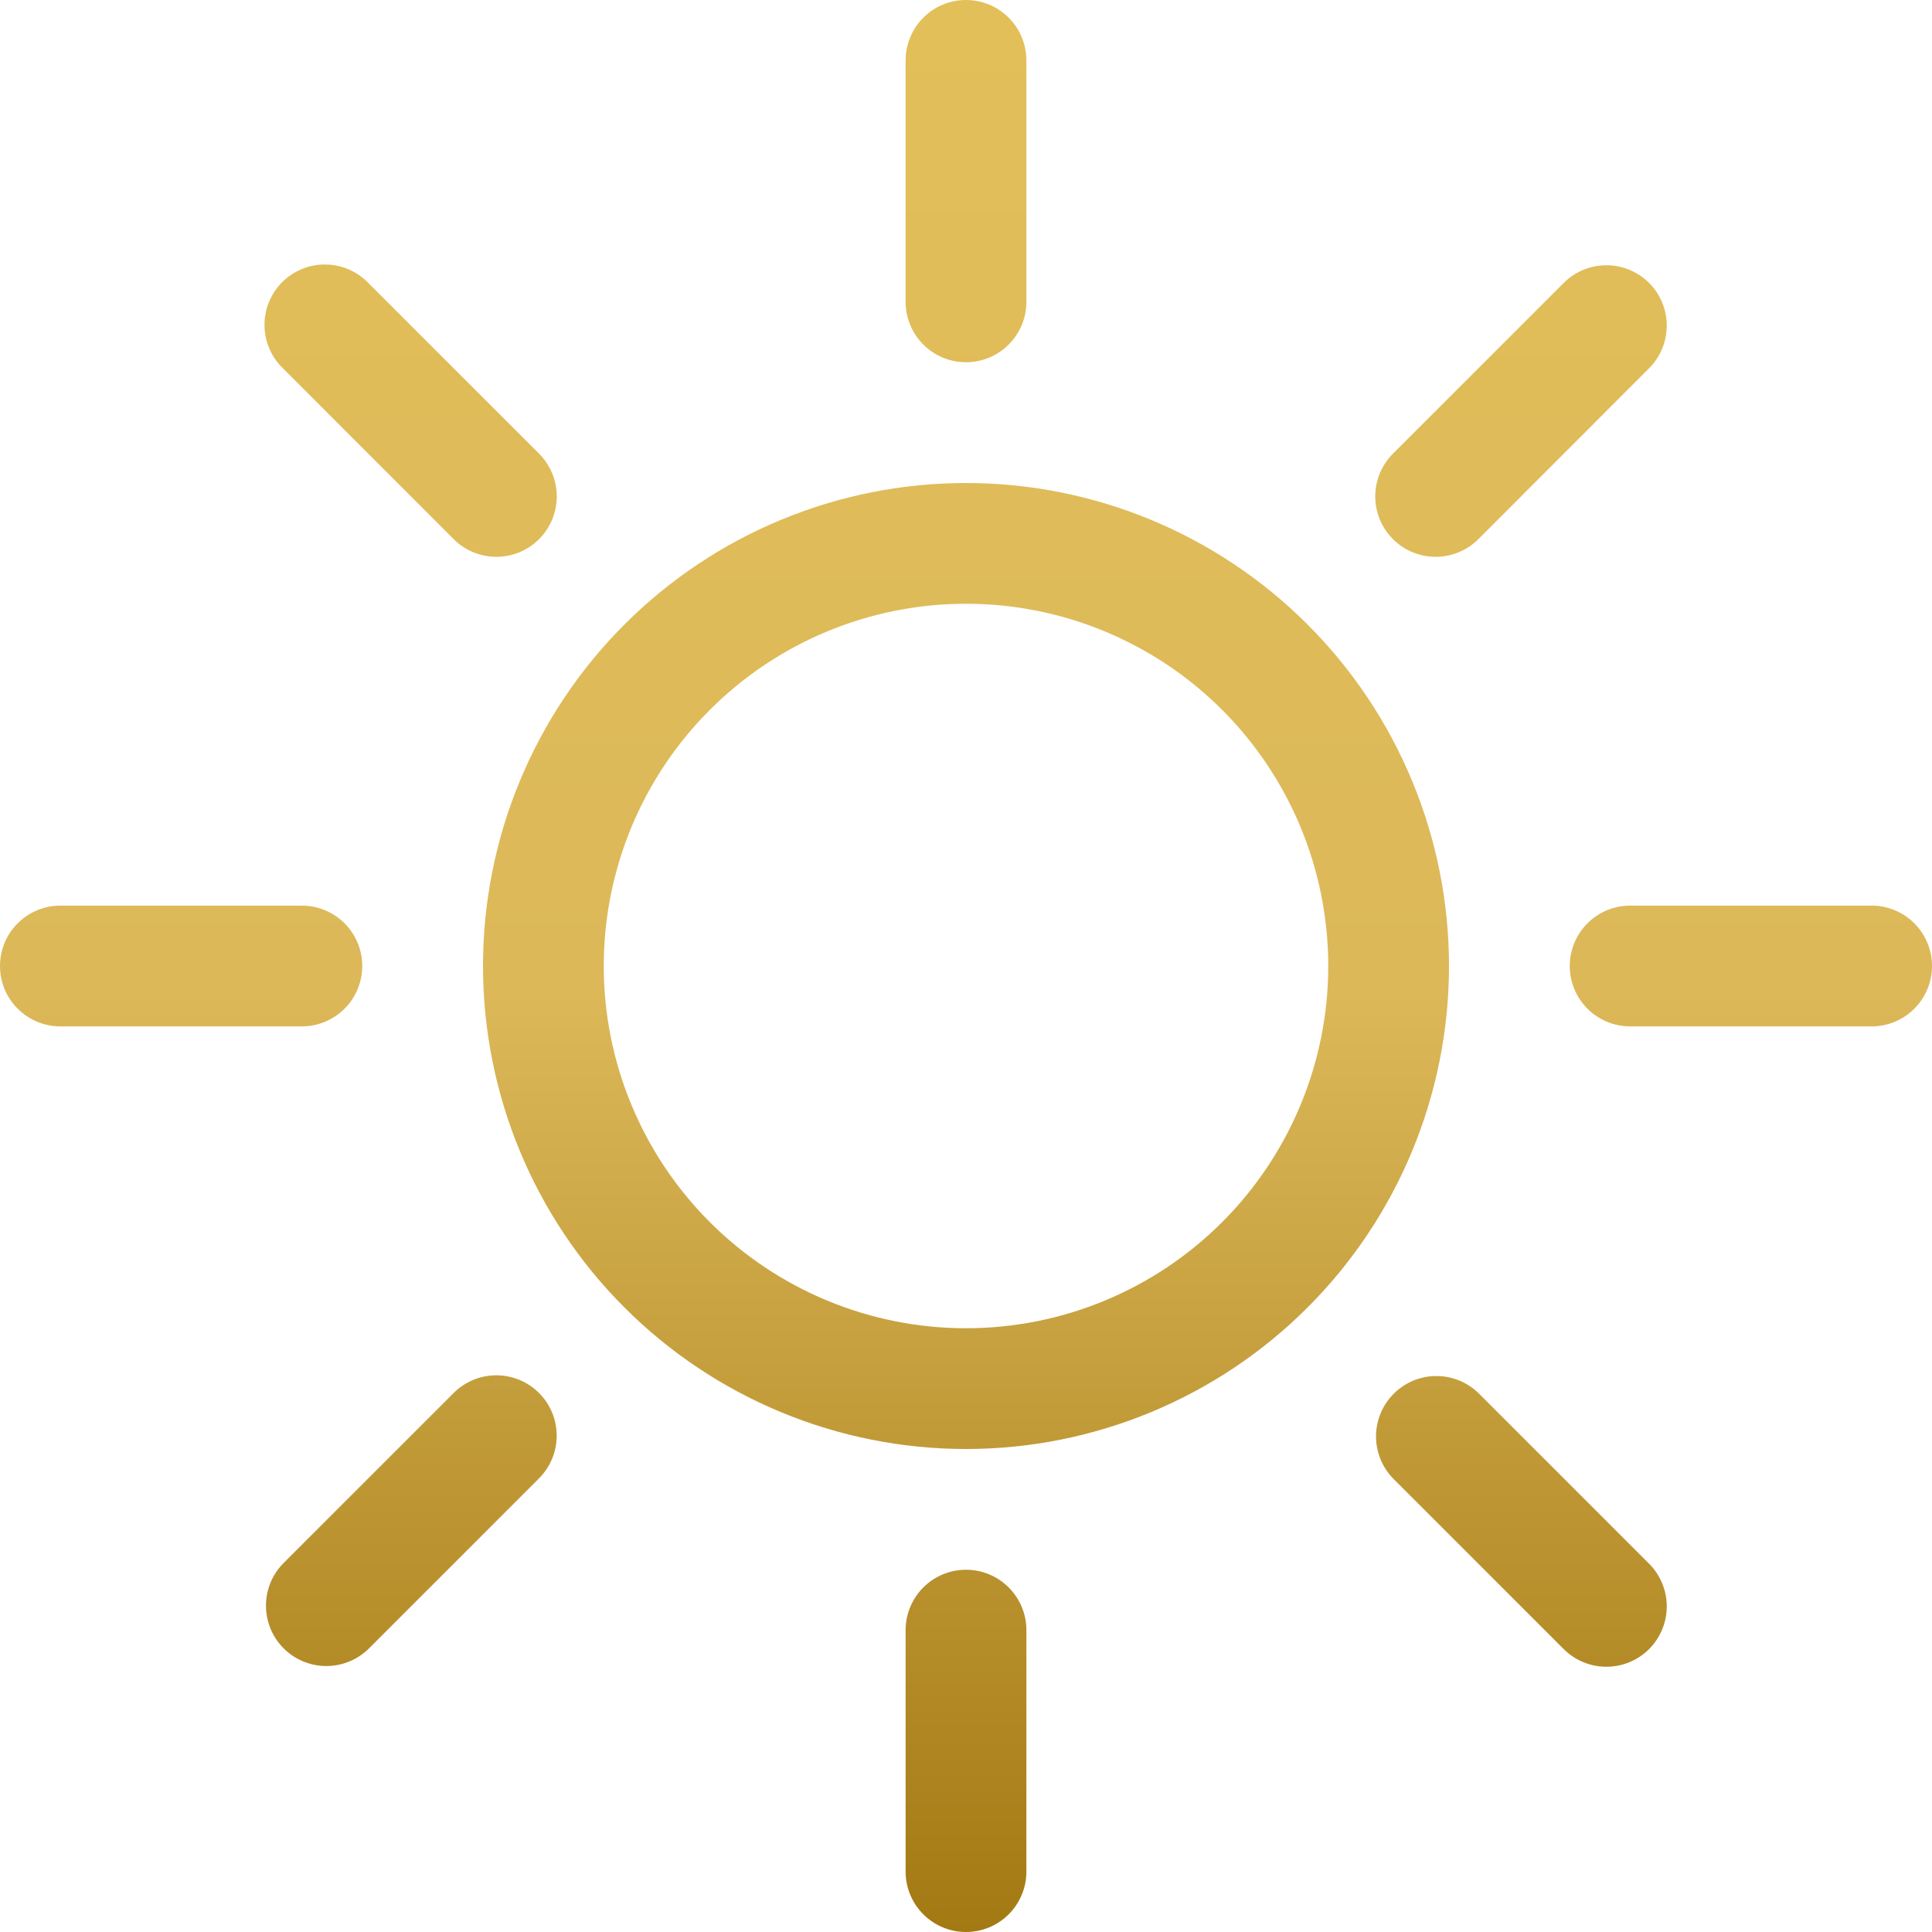 <svg width="62" height="62" viewBox="0 0 62 62" fill="none" xmlns="http://www.w3.org/2000/svg">
<g clip-path="url(#clip0_77_413)">
<path d="M31 42.625C27.917 42.625 24.96 41.4 22.78 39.22C20.6 37.04 19.375 34.083 19.375 31C19.375 27.917 20.6 24.96 22.78 22.78C24.96 20.6 27.917 19.375 31 19.375C34.083 19.375 37.04 20.6 39.22 22.78C41.4 24.96 42.625 27.917 42.625 31C42.625 34.083 41.4 37.04 39.22 39.22C37.04 41.4 34.083 42.625 31 42.625ZM31 46.5C35.111 46.5 39.053 44.867 41.96 41.96C44.867 39.053 46.5 35.111 46.5 31C46.5 26.889 44.867 22.947 41.96 20.04C39.053 17.133 35.111 15.5 31 15.5C26.889 15.5 22.947 17.133 20.04 20.04C17.133 22.947 15.5 26.889 15.5 31C15.5 35.111 17.133 39.053 20.04 41.96C22.947 44.867 26.889 46.5 31 46.5ZM31 0C31.514 0 32.007 0.204 32.37 0.567C32.733 0.931 32.938 1.424 32.938 1.938V9.688C32.938 10.201 32.733 10.694 32.37 11.057C32.007 11.421 31.514 11.625 31 11.625C30.486 11.625 29.993 11.421 29.63 11.057C29.267 10.694 29.062 10.201 29.062 9.688V1.938C29.062 1.424 29.267 0.931 29.63 0.567C29.993 0.204 30.486 0 31 0ZM31 50.375C31.514 50.375 32.007 50.579 32.37 50.943C32.733 51.306 32.938 51.799 32.938 52.312V60.062C32.938 60.576 32.733 61.069 32.37 61.432C32.007 61.796 31.514 62 31 62C30.486 62 29.993 61.796 29.63 61.432C29.267 61.069 29.062 60.576 29.062 60.062V52.312C29.062 51.799 29.267 51.306 29.63 50.943C29.993 50.579 30.486 50.375 31 50.375ZM62 31C62 31.514 61.796 32.007 61.432 32.37C61.069 32.733 60.576 32.938 60.062 32.938H52.312C51.799 32.938 51.306 32.733 50.943 32.37C50.579 32.007 50.375 31.514 50.375 31C50.375 30.486 50.579 29.993 50.943 29.63C51.306 29.267 51.799 29.062 52.312 29.062H60.062C60.576 29.062 61.069 29.267 61.432 29.63C61.796 29.993 62 30.486 62 31ZM11.625 31C11.625 31.514 11.421 32.007 11.057 32.37C10.694 32.733 10.201 32.938 9.688 32.938H1.938C1.424 32.938 0.931 32.733 0.567 32.37C0.204 32.007 0 31.514 0 31C0 30.486 0.204 29.993 0.567 29.63C0.931 29.267 1.424 29.062 1.938 29.062H9.688C10.201 29.062 10.694 29.267 11.057 29.63C11.421 29.993 11.625 30.486 11.625 31ZM52.921 9.079C53.284 9.442 53.488 9.935 53.488 10.449C53.488 10.963 53.284 11.455 52.921 11.819L47.442 17.302C47.261 17.482 47.048 17.624 46.812 17.722C46.577 17.819 46.325 17.869 46.07 17.869C45.556 17.868 45.063 17.664 44.7 17.3C44.52 17.12 44.377 16.906 44.28 16.671C44.183 16.436 44.133 16.183 44.133 15.929C44.134 15.415 44.338 14.922 44.702 14.558L50.181 9.079C50.545 8.716 51.037 8.512 51.551 8.512C52.065 8.512 52.557 8.716 52.921 9.079ZM17.298 44.702C17.661 45.065 17.865 45.558 17.865 46.072C17.865 46.586 17.661 47.078 17.298 47.442L11.819 52.921C11.453 53.274 10.964 53.469 10.456 53.465C9.948 53.46 9.462 53.257 9.103 52.897C8.743 52.538 8.54 52.052 8.535 51.544C8.531 51.036 8.726 50.547 9.079 50.181L14.558 44.702C14.922 44.339 15.414 44.135 15.928 44.135C16.442 44.135 16.935 44.339 17.298 44.702ZM52.921 52.921C52.557 53.284 52.065 53.488 51.551 53.488C51.037 53.488 50.545 53.284 50.181 52.921L44.702 47.442C44.349 47.076 44.154 46.587 44.158 46.079C44.163 45.571 44.366 45.085 44.726 44.726C45.085 44.366 45.571 44.163 46.079 44.158C46.587 44.154 47.076 44.349 47.442 44.702L52.921 50.181C53.284 50.545 53.488 51.037 53.488 51.551C53.488 52.065 53.284 52.557 52.921 52.921ZM17.298 17.302C16.935 17.665 16.442 17.869 15.928 17.869C15.414 17.869 14.922 17.665 14.558 17.302L9.079 11.819C8.894 11.64 8.746 11.426 8.645 11.19C8.543 10.954 8.49 10.699 8.488 10.442C8.485 10.185 8.534 9.93 8.632 9.691C8.729 9.453 8.873 9.237 9.055 9.055C9.237 8.873 9.453 8.729 9.691 8.632C9.93 8.534 10.185 8.485 10.442 8.488C10.699 8.49 10.954 8.543 11.19 8.645C11.426 8.746 11.64 8.894 11.819 9.079L17.298 14.558C17.478 14.738 17.622 14.952 17.719 15.188C17.817 15.423 17.867 15.675 17.867 15.93C17.867 16.185 17.817 16.437 17.719 16.673C17.622 16.908 17.478 17.122 17.298 17.302Z" fill="url(#paint0_linear_77_413)"/>
</g>
<defs>
<linearGradient id="paint0_linear_77_413" x1="31" y1="0" x2="31" y2="62" gradientUnits="userSpaceOnUse">
<stop stop-color="#E2BF59"/>
<stop offset="0.514" stop-color="#DCB859"/>
<stop offset="1" stop-color="#A37913"/>
</linearGradient>
<clipPath id="clip0_77_413">
<rect width="62" height="62" fill="white"/>
</clipPath>
</defs>
</svg>

